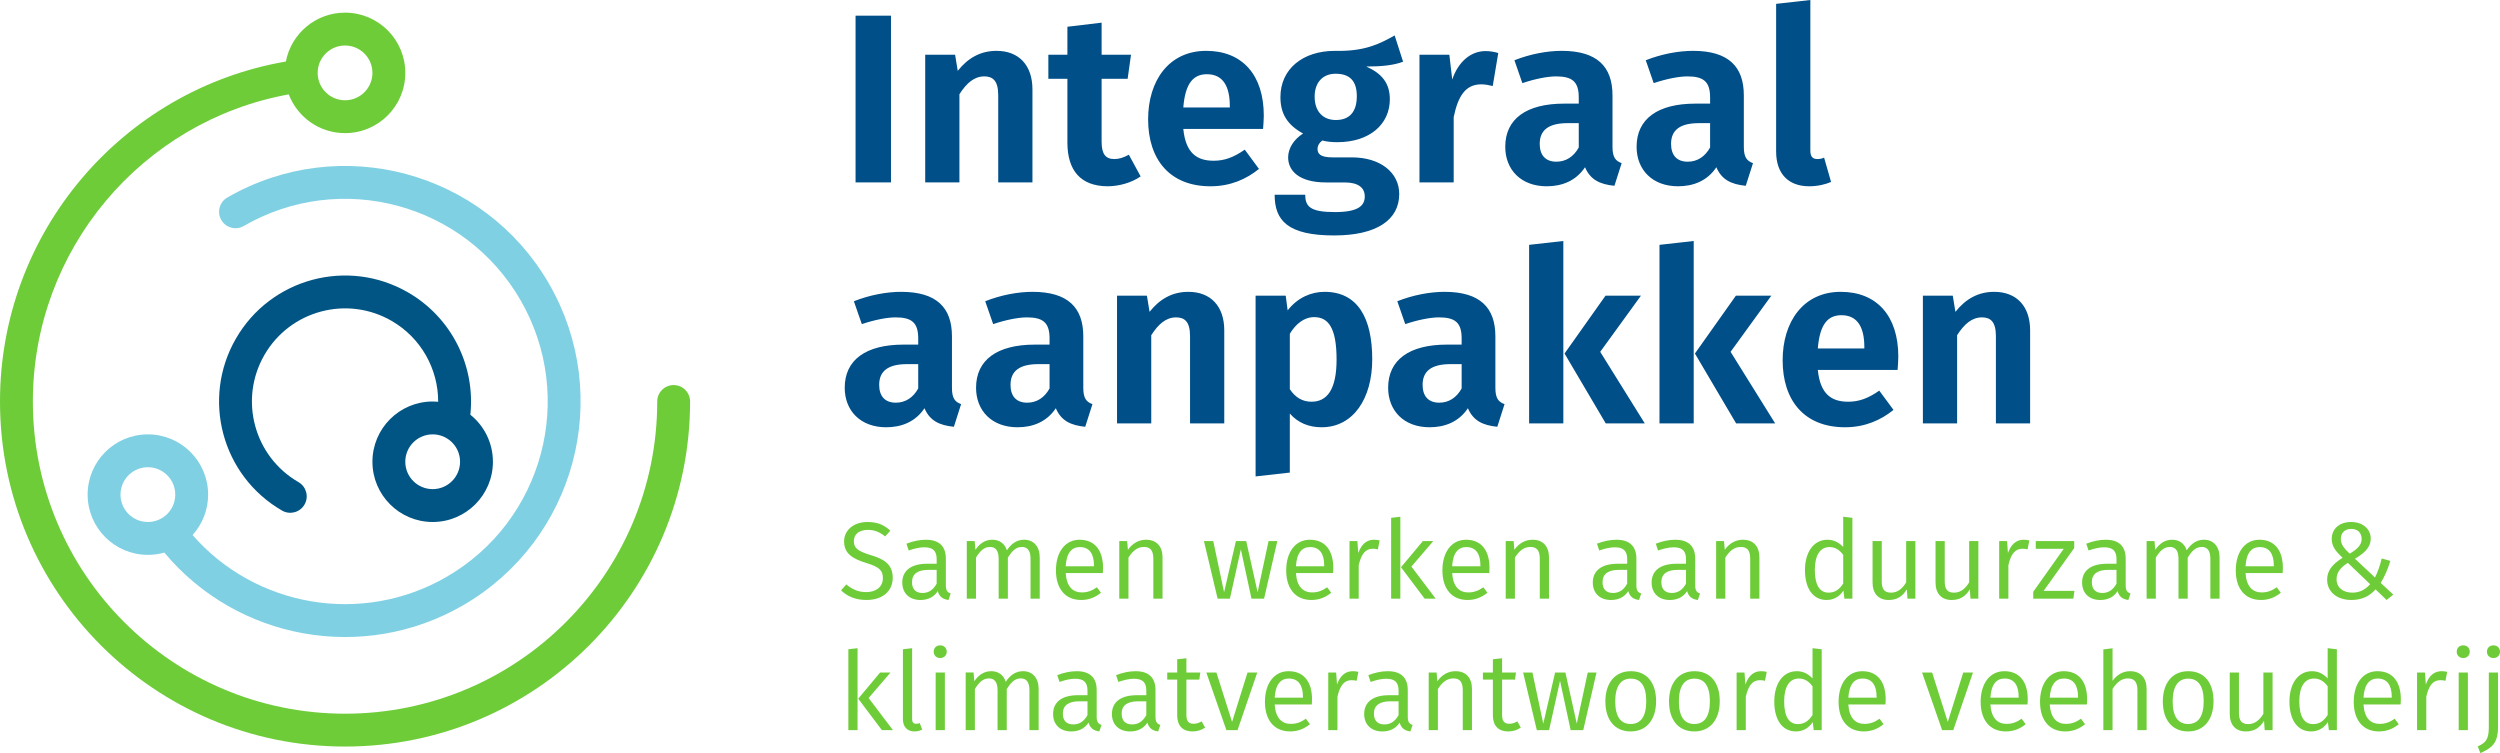 <?xml version="1.0" encoding="UTF-8" standalone="no"?>
<svg
   xmlns:dc="http://purl.org/dc/elements/1.1/"
   xmlns:cc="http://creativecommons.org/ns#"
   xmlns:rdf="http://www.w3.org/1999/02/22-rdf-syntax-ns#"
   xmlns:svg="http://www.w3.org/2000/svg"
   xmlns="http://www.w3.org/2000/svg"
   xmlns:sodipodi="http://sodipodi.sourceforge.net/DTD/sodipodi-0.dtd"
   xmlns:inkscape="http://www.inkscape.org/namespaces/inkscape"
   width="456.46"
   height="137.508"
   viewBox="0 0 456.46 137.508"
   version="1.1"
   id="svg13"
   sodipodi:docname="logo_desktop.svg"
   inkscape:version="0.92.3 (2405546, 2018-03-11)">
  <defs
     id="defs17" />
  <sodipodi:namedview
     pagecolor="#ffffff"
     bordercolor="#666666"
     borderopacity="1"
     objecttolerance="10"
     gridtolerance="10"
     guidetolerance="10"
     inkscape:pageopacity="0"
     inkscape:pageshadow="2"
     inkscape:window-width="1920"
     inkscape:window-height="1001"
     id="namedview15"
     showgrid="false"
     fit-margin-top="0"
     fit-margin-left="0"
     fit-margin-right="0"
     fit-margin-bottom="0"
     scale-x="1"
     inkscape:zoom="0.64571429"
     inkscape:cx="-10.666372"
     inkscape:cy="-11.051329"
     inkscape:window-x="-9"
     inkscape:window-y="-9"
     inkscape:window-maximized="1"
     inkscape:current-layer="Page-1" />
  <title
     id="title2">Logo</title>
  <g
     id="Page-1"
     style="display:inline;fill:none;fill-rule:evenodd;stroke:none;stroke-width:1"
     transform="translate(-1,0.759)">
    <rect
       id="Area"
       x="-5.0637573e-007"
       y="1.549"
       width="525"
       height="190" />
    <path
       d="m 64,1.549 c 6.075,0 11,4.925 11,11 0,6.075 -4.925,11 -11,11 -4.693,0 -8.699,-2.939 -10.28,-7.076 C 26.919,21.345 7,44.819 7,72.549 c 0,31.48 25.52,57 57,57 31.48,0 57,-25.52 57,-57 0,-1.657 1.343,-3 3,-3 1.657,0 3,1.343 3,3 0,34.794 -28.206,63 -63,63 -34.794,0 -63,-28.206 -63,-63 C 1,41.709 23.287,15.636 53.196,10.472 54.166,5.39 58.634,1.549 64,1.549 Z m 0,6 c -2.761,0 -5,2.239 -5,5 0,2.761 2.239,5 5,5 2.761,0 5,-2.239 5,-5 0,-2.761 -2.239,-5 -5,-5 z"
       id="Green"
       inkscape:connector-curvature="0"
       style="fill:#6ecc39;fill-rule:nonzero" />
    <path
       d="M 101.239,51.048 C 113.113,71.615 106.067,97.913 85.5,109.788 67.264,120.316 44.257,116.028 31.005,100.133 30.05,100.404 29.042,100.549 28,100.549 c -6.075,0 -11,-4.925 -11,-11 0,-6.075 4.925,-11 11,-11 6.075,0 11,4.925 11,11 0,2.839 -1.076,5.427 -2.842,7.378 11.474,13.146 30.898,16.58 46.342,7.664 C 100.197,94.374 106.26,71.745 96.043,54.048 85.826,36.352 63.197,30.288 45.5,40.505 44.065,41.334 42.23,40.842 41.402,39.407 40.574,37.973 41.065,36.138 42.5,35.309 63.067,23.435 89.365,30.482 101.239,51.048 Z M 28,84.549 c -2.761,0 -5,2.239 -5,5 0,2.761 2.239,5 5,5 2.761,0 5,-2.239 5,-5 0,-2.761 -2.239,-5 -5,-5 z"
       id="Light-blue"
       inkscape:connector-curvature="0"
       style="fill:#7fd0e3;fill-rule:nonzero" />
    <path
       d="m 75.5,52.629 c 7.965,4.599 12.32,13.405 11.378,22.334 C 89.391,76.979 91,80.076 91,83.549 c 0,6.075 -4.925,11 -11,11 -6.075,0 -11,-4.925 -11,-11 0,-6.075 4.925,-11 11,-11 0.338,0 0.673,0.015 1.004,0.045 0.015,-5.981 -3.135,-11.668 -8.504,-14.768 -8.131,-4.694 -18.528,-1.909 -23.222,6.222 -4.694,8.131 -1.909,18.528 6.222,23.222 1.435,0.828 1.927,2.663 1.098,4.098 -0.828,1.435 -2.663,1.927 -4.098,1.098 C 41.499,86.115 37.73,72.049 44.081,61.048 50.432,50.047 64.499,46.278 75.5,52.629 Z M 80,78.549 c -2.761,0 -5,2.239 -5,5 0,2.761 2.239,5 5,5 2.761,0 5,-2.239 5,-5 0,-2.761 -2.239,-5 -5,-5 z"
       id="Dark-blue"
       inkscape:connector-curvature="0"
       style="fill:#015584;fill-rule:nonzero" />
    <path
       d="m 159.18,108.789 c 3.02,0 4.82,-1.66 4.82,-4.06 0,-2.58 -1.78,-3.46 -4.04,-4.14 -2.48,-0.76 -3.06,-1.34 -3.06,-2.56 0,-1.34 1.1,-2.04 2.56,-2.04 1.16,0 2.12,0.36 3.16,1.2 l 0.94,-1.06 c -1.12,-1.02 -2.3,-1.58 -4.18,-1.58 -2.5,0 -4.26,1.48 -4.26,3.54 0,2.1 1.34,3.12 4.04,3.94 2.36,0.72 3.04,1.34 3.04,2.76 0,1.7 -1.36,2.56 -3.04,2.56 -1.52,0 -2.6,-0.54 -3.64,-1.4 l -0.96,1.08 c 1.14,1.1 2.66,1.76 4.62,1.76 z m 15,0 0.4,-1.18 c -0.56,-0.2 -0.88,-0.5 -0.88,-1.48 v -4.88 c 0,-2.18 -1.14,-3.46 -3.64,-3.46 -1.16,0 -2.3,0.24 -3.56,0.72 l 0.42,1.24 c 1.08,-0.38 2.04,-0.58 2.84,-0.58 1.52,0 2.26,0.6 2.26,2.16 v 0.84 h -1.72 c -2.88,0 -4.56,1.2 -4.56,3.44 0,1.88 1.24,3.18 3.32,3.18 1.32,0 2.44,-0.5 3.16,-1.62 0.28,1.04 0.94,1.48 1.96,1.62 z m -4.74,-1.28 c -1.26,0 -1.92,-0.7 -1.92,-1.98 0,-1.5 1.04,-2.24 3,-2.24 h 1.5 v 2.52 c -0.62,1.12 -1.44,1.7 -2.58,1.7 z m 9.76,1.04 v -7.5 c 0.72,-1.16 1.42,-1.94 2.58,-1.94 0.88,0 1.56,0.52 1.56,2.14 v 7.3 h 1.68 v -7.5 c 0.74,-1.16 1.42,-1.94 2.58,-1.94 0.88,0 1.56,0.52 1.56,2.14 v 7.3 h 1.68 v -7.54 c 0,-1.98 -1.12,-3.22 -2.84,-3.22 -1.4,0 -2.4,0.78 -3.16,1.94 -0.38,-1.22 -1.34,-1.94 -2.64,-1.94 -1.38,0 -2.36,0.74 -3.1,1.84 l -0.14,-1.6 h -1.44 v 10.52 z m 19.2,0.24 c 1.44,0 2.6,-0.5 3.62,-1.32 l -0.74,-1 c -0.92,0.64 -1.7,0.94 -2.76,0.94 -1.58,0 -2.78,-1 -2.94,-3.54 h 6.78 c 0.02,-0.22 0.04,-0.56 0.04,-0.92 0,-3.18 -1.46,-5.16 -4.28,-5.16 -2.68,0 -4.32,2.3 -4.32,5.6 0,3.34 1.7,5.4 4.6,5.4 z m 2.34,-6.16 h -5.16 c 0.14,-2.46 1.12,-3.5 2.58,-3.5 1.74,0 2.58,1.22 2.58,3.34 z m 6.3,5.92 v -7.5 c 0.74,-1.16 1.58,-1.94 2.82,-1.94 1.08,0 1.72,0.52 1.72,2.14 v 7.3 h 1.68 v -7.54 c 0,-2 -1.08,-3.22 -3.02,-3.22 -1.4,0 -2.54,0.74 -3.3,1.84 l -0.14,-1.6 h -1.44 v 10.52 z m 18.52,0 2,-9 1.94,9 h 2.3 l 2.42,-10.52 h -1.6 l -2,9.34 -2.08,-9.34 h -1.88 l -2.16,9.34 -1.98,-9.34 h -1.7 l 2.5,10.52 z m 14.88,0.24 c 1.44,0 2.6,-0.5 3.62,-1.32 l -0.74,-1 c -0.92,0.64 -1.7,0.94 -2.76,0.94 -1.58,0 -2.78,-1 -2.94,-3.54 h 6.78 c 0.02,-0.22 0.04,-0.56 0.04,-0.92 0,-3.18 -1.46,-5.16 -4.28,-5.16 -2.68,0 -4.32,2.3 -4.32,5.6 0,3.34 1.7,5.4 4.6,5.4 z m 2.34,-6.16 h -5.16 c 0.14,-2.46 1.12,-3.5 2.58,-3.5 1.74,0 2.58,1.22 2.58,3.34 z m 6.06,-4.6 h -1.44 v 10.52 h 1.68 v -6.1 c 0.46,-2.06 1.24,-3.02 2.58,-3.02 0.38,0 0.62,0.04 0.92,0.12 l 0.32,-1.64 c -0.32,-0.08 -0.68,-0.12 -1.04,-0.12 -1.257,0 -2.206,0.744 -2.777,2.214 l -0.083,0.225 z m 7.84,10.52 v -14.96 l -1.68,0.2 v 14.76 z m 6.46,0 -4.44,-5.86 4,-4.66 h -1.9 l -4,4.78 4.32,5.74 z m 5.82,0.24 c 1.44,0 2.6,-0.5 3.62,-1.32 l -0.74,-1 c -0.92,0.64 -1.7,0.94 -2.76,0.94 -1.58,0 -2.78,-1 -2.94,-3.54 h 6.78 c 0.02,-0.22 0.04,-0.56 0.04,-0.92 0,-3.18 -1.46,-5.16 -4.28,-5.16 -2.68,0 -4.32,2.3 -4.32,5.6 0,3.34 1.7,5.4 4.6,5.4 z m 2.34,-6.16 h -5.16 c 0.14,-2.46 1.12,-3.5 2.58,-3.5 1.74,0 2.58,1.22 2.58,3.34 z m 6.3,5.92 v -7.5 c 0.74,-1.16 1.58,-1.94 2.82,-1.94 1.08,0 1.72,0.52 1.72,2.14 v 7.3 h 1.68 v -7.54 c 0,-2 -1.08,-3.22 -3.02,-3.22 -1.4,0 -2.54,0.74 -3.3,1.84 l -0.14,-1.6 h -1.44 v 10.52 z m 22.66,0.24 0.4,-1.18 c -0.56,-0.2 -0.88,-0.5 -0.88,-1.48 v -4.88 c 0,-2.18 -1.14,-3.46 -3.64,-3.46 -1.16,0 -2.3,0.24 -3.56,0.72 l 0.42,1.24 c 1.08,-0.38 2.04,-0.58 2.84,-0.58 1.52,0 2.26,0.6 2.26,2.16 v 0.84 h -1.72 c -2.88,0 -4.56,1.2 -4.56,3.44 0,1.88 1.24,3.18 3.32,3.18 1.32,0 2.44,-0.5 3.16,-1.62 0.28,1.04 0.94,1.48 1.96,1.62 z m -4.74,-1.28 c -1.26,0 -1.92,-0.7 -1.92,-1.98 0,-1.5 1.04,-2.24 3,-2.24 h 1.5 v 2.52 c -0.62,1.12 -1.44,1.7 -2.58,1.7 z m 15.48,1.28 0.4,-1.18 c -0.56,-0.2 -0.88,-0.5 -0.88,-1.48 v -4.88 c 0,-2.18 -1.14,-3.46 -3.64,-3.46 -1.16,0 -2.3,0.24 -3.56,0.72 l 0.42,1.24 c 1.08,-0.38 2.04,-0.58 2.84,-0.58 1.52,0 2.26,0.6 2.26,2.16 v 0.84 h -1.72 c -2.88,0 -4.56,1.2 -4.56,3.44 0,1.88 1.24,3.18 3.32,3.18 1.32,0 2.44,-0.5 3.16,-1.62 0.28,1.04 0.94,1.48 1.96,1.62 z m -4.74,-1.28 c -1.26,0 -1.92,-0.7 -1.92,-1.98 0,-1.5 1.04,-2.24 3,-2.24 h 1.5 v 2.52 c -0.62,1.12 -1.44,1.7 -2.58,1.7 z m 9.76,1.04 v -7.5 c 0.74,-1.16 1.58,-1.94 2.82,-1.94 1.08,0 1.72,0.52 1.72,2.14 v 7.3 h 1.68 v -7.54 c 0,-2 -1.08,-3.22 -3.02,-3.22 -1.4,0 -2.54,0.74 -3.3,1.84 l -0.14,-1.6 h -1.44 v 10.52 z m 18.5,0.24 c 1.34,0 2.4,-0.68 3.06,-1.72 l 0.18,1.48 h 1.46 v -14.76 l -1.68,-0.2 v 5.52 c -0.68,-0.72 -1.58,-1.32 -2.86,-1.32 -2.58,0 -4.12,2.32 -4.12,5.54 0,3.3 1.42,5.46 3.96,5.46 z m 0.34,-1.34 c -1.58,0 -2.5,-1.34 -2.5,-4.14 0,-2.8 1.04,-4.18 2.68,-4.18 1.1,0 1.86,0.56 2.5,1.42 v 5.24 c -0.7,1.06 -1.46,1.66 -2.68,1.66 z m 10.98,1.34 c 1.54,0 2.54,-0.66 3.32,-1.94 l 0.12,1.7 h 1.44 v -10.52 h -1.68 v 7.54 c -0.66,1.1 -1.54,1.88 -2.74,1.88 -1.18,0 -1.72,-0.56 -1.72,-2.06 v -7.36 h -1.68 v 7.54 c 0,2.06 1.1,3.22 2.94,3.22 z m 11.5,0 c 1.54,0 2.54,-0.66 3.32,-1.94 l 0.12,1.7 h 1.44 v -10.52 h -1.68 v 7.54 c -0.66,1.1 -1.54,1.88 -2.74,1.88 -1.18,0 -1.72,-0.56 -1.72,-2.06 v -7.36 h -1.68 v 7.54 c 0,2.06 1.1,3.22 2.94,3.22 z m 10.12,-10.76 h -1.44 v 10.52 h 1.68 v -6.1 c 0.46,-2.06 1.24,-3.02 2.58,-3.02 0.38,0 0.62,0.04 0.92,0.12 l 0.32,-1.64 c -0.32,-0.08 -0.68,-0.12 -1.04,-0.12 -1.257,0 -2.206,0.744 -2.777,2.214 l -0.083,0.225 z m 12.1,10.52 0.2,-1.42 h -5.62 l 5.58,-7.82 v -1.28 h -7.02 v 1.42 h 5.1 l -5.56,7.84 v 1.26 z m 10.04,0.24 0.4,-1.18 c -0.56,-0.2 -0.88,-0.5 -0.88,-1.48 v -4.88 c 0,-2.18 -1.14,-3.46 -3.64,-3.46 -1.16,0 -2.3,0.24 -3.56,0.72 l 0.42,1.24 c 1.08,-0.38 2.04,-0.58 2.84,-0.58 1.52,0 2.26,0.6 2.26,2.16 v 0.84 h -1.72 c -2.88,0 -4.56,1.2 -4.56,3.44 0,1.88 1.24,3.18 3.32,3.18 1.32,0 2.44,-0.5 3.16,-1.62 0.28,1.04 0.94,1.48 1.96,1.62 z m -4.74,-1.28 c -1.26,0 -1.92,-0.7 -1.92,-1.98 0,-1.5 1.04,-2.24 3,-2.24 h 1.5 v 2.52 c -0.62,1.12 -1.44,1.7 -2.58,1.7 z m 9.76,1.04 v -7.5 c 0.72,-1.16 1.42,-1.94 2.58,-1.94 0.88,0 1.56,0.52 1.56,2.14 v 7.3 h 1.68 v -7.5 c 0.74,-1.16 1.42,-1.94 2.58,-1.94 0.88,0 1.56,0.52 1.56,2.14 v 7.3 h 1.68 v -7.54 c 0,-1.98 -1.12,-3.22 -2.84,-3.22 -1.4,0 -2.4,0.78 -3.16,1.94 -0.38,-1.22 -1.34,-1.94 -2.64,-1.94 -1.38,0 -2.36,0.74 -3.1,1.84 l -0.14,-1.6 h -1.44 v 10.52 z m 19.2,0.24 c 1.44,0 2.6,-0.5 3.62,-1.32 l -0.74,-1 c -0.92,0.64 -1.7,0.94 -2.76,0.94 -1.58,0 -2.78,-1 -2.94,-3.54 h 6.78 c 0.02,-0.22 0.04,-0.56 0.04,-0.92 0,-3.18 -1.46,-5.16 -4.28,-5.16 -2.68,0 -4.32,2.3 -4.32,5.6 0,3.34 1.7,5.4 4.6,5.4 z m 2.34,-6.16 H 411 c 0.14,-2.46 1.12,-3.5 2.58,-3.5 1.74,0 2.58,1.22 2.58,3.34 z m 20.6,6.16 1.22,-0.98 -2.3,-2.14 c 0.66,-1.06 1.26,-2.36 1.76,-4.02 l -1.58,-0.44 c -0.3,1.34 -0.74,2.48 -1.22,3.48 l -3.66,-3.44 c 1.6,-0.94 2.88,-1.98 2.88,-3.68 0,-1.74 -1.46,-3.02 -3.58,-3.02 -2.26,0 -3.54,1.36 -3.54,3.1 0,1.38 0.76,2.28 1.98,3.44 -1.72,1.08 -2.82,2.22 -2.82,3.98 0,2.26 1.84,3.72 4.42,3.72 1.94,0 3.32,-0.7 4.42,-1.94 z m -6.74,-8.46 c -1.06,-1 -1.62,-1.68 -1.62,-2.7 0,-1.04 0.68,-1.82 1.9,-1.82 1.14,0 1.9,0.68 1.9,1.86 0,1.08 -0.82,1.86 -2.18,2.66 z m 0.48,7.12 c -1.68,0 -2.88,-0.92 -2.88,-2.44 0,-1.22 0.68,-2.12 2.06,-3 l 4.08,3.9 c -0.9,0.98 -1.9,1.54 -3.26,1.54 z m -272.92,25.1 v -14.96 l -1.68,0.2 v 14.76 z m 6.46,0 -4.44,-5.86 4,-4.66 h -1.9 l -4,4.78 4.32,5.74 z m 3.94,0.24 c 0.52,0 1.02,-0.14 1.4,-0.34 l -0.44,-1.18 c -0.2,0.08 -0.44,0.12 -0.7,0.12 -0.5,0 -0.7,-0.3 -0.7,-0.88 v -12.92 l -1.68,0.2 v 12.76 c 0,1.46 0.84,2.24 2.12,2.24 z m 4.68,-13.4 c 0.72,0 1.2,-0.5 1.2,-1.16 0,-0.66 -0.48,-1.16 -1.2,-1.16 -0.7,0 -1.18,0.5 -1.18,1.16 0,0.66 0.48,1.16 1.18,1.16 z m 0.86,13.16 v -10.52 h -1.68 v 10.52 z m 5.48,0 v -7.5 c 0.72,-1.16 1.42,-1.94 2.58,-1.94 0.88,0 1.56,0.52 1.56,2.14 v 7.3 h 1.68 v -7.5 c 0.74,-1.16 1.42,-1.94 2.58,-1.94 0.88,0 1.56,0.52 1.56,2.14 v 7.3 h 1.68 v -7.54 c 0,-1.98 -1.12,-3.22 -2.84,-3.22 -1.4,0 -2.4,0.78 -3.16,1.94 -0.38,-1.22 -1.34,-1.94 -2.64,-1.94 -1.38,0 -2.36,0.74 -3.1,1.84 l -0.14,-1.6 h -1.44 v 10.52 z m 22.72,0.24 0.4,-1.18 c -0.56,-0.2 -0.88,-0.5 -0.88,-1.48 v -4.88 c 0,-2.18 -1.14,-3.46 -3.64,-3.46 -1.16,0 -2.3,0.24 -3.56,0.72 l 0.42,1.24 c 1.08,-0.38 2.04,-0.58 2.84,-0.58 1.52,0 2.26,0.6 2.26,2.16 v 0.84 h -1.72 c -2.88,0 -4.56,1.2 -4.56,3.44 0,1.88 1.24,3.18 3.32,3.18 1.32,0 2.44,-0.5 3.16,-1.62 0.28,1.04 0.94,1.48 1.96,1.62 z m -4.74,-1.28 c -1.26,0 -1.92,-0.7 -1.92,-1.98 0,-1.5 1.04,-2.24 3,-2.24 h 1.5 v 2.52 c -0.62,1.12 -1.44,1.7 -2.58,1.7 z m 15.48,1.28 0.4,-1.18 c -0.56,-0.2 -0.88,-0.5 -0.88,-1.48 v -4.88 c 0,-2.18 -1.14,-3.46 -3.64,-3.46 -1.16,0 -2.3,0.24 -3.56,0.72 l 0.42,1.24 c 1.08,-0.38 2.04,-0.58 2.84,-0.58 1.52,0 2.26,0.6 2.26,2.16 v 0.84 h -1.72 c -2.88,0 -4.56,1.2 -4.56,3.44 0,1.88 1.24,3.18 3.32,3.18 1.32,0 2.44,-0.5 3.16,-1.62 0.28,1.04 0.94,1.48 1.96,1.62 z m -4.74,-1.28 c -1.26,0 -1.92,-0.7 -1.92,-1.98 0,-1.5 1.04,-2.24 3,-2.24 h 1.5 v 2.52 c -0.62,1.12 -1.44,1.7 -2.58,1.7 z m 11,1.28 c 0.88,0 1.64,-0.24 2.32,-0.7 l -0.64,-1.14 c -0.52,0.3 -0.96,0.44 -1.46,0.44 -0.94,0 -1.32,-0.52 -1.32,-1.62 v -6.44 h 2.36 l 0.18,-1.3 h -2.54 v -2.6 l -1.68,0.18 v 2.42 h -1.82 v 1.3 h 1.82 v 6.52 c 0,1.92 1.04,2.94 2.78,2.94 z m 8.24,-0.24 3.6,-10.52 h -1.78 l -2.82,9.02 -2.86,-9.02 h -1.84 l 3.66,10.52 z m 9.6,0.24 c 1.44,0 2.6,-0.5 3.62,-1.32 l -0.74,-1 c -0.92,0.64 -1.7,0.94 -2.76,0.94 -1.58,0 -2.78,-1 -2.94,-3.54 h 6.78 c 0.02,-0.22 0.04,-0.56 0.04,-0.92 0,-3.18 -1.46,-5.16 -4.28,-5.16 -2.68,0 -4.32,2.3 -4.32,5.6 0,3.34 1.7,5.4 4.6,5.4 z m 2.34,-6.16 h -5.16 c 0.14,-2.46 1.12,-3.5 2.58,-3.5 1.74,0 2.58,1.22 2.58,3.34 z m 6.06,-4.6 h -1.44 v 10.52 h 1.68 v -6.1 c 0.46,-2.06 1.24,-3.02 2.58,-3.02 0.38,0 0.62,0.04 0.92,0.12 l 0.32,-1.64 c -0.32,-0.08 -0.68,-0.12 -1.04,-0.12 -1.257,0 -2.206,0.744 -2.777,2.214 l -0.083,0.225 z m 13.56,10.76 0.4,-1.18 c -0.56,-0.2 -0.88,-0.5 -0.88,-1.48 v -4.88 c 0,-2.18 -1.14,-3.46 -3.64,-3.46 -1.16,0 -2.3,0.24 -3.56,0.72 l 0.42,1.24 c 1.08,-0.38 2.04,-0.58 2.84,-0.58 1.52,0 2.26,0.6 2.26,2.16 v 0.84 h -1.72 c -2.88,0 -4.56,1.2 -4.56,3.44 0,1.88 1.24,3.18 3.32,3.18 1.32,0 2.44,-0.5 3.16,-1.62 0.28,1.04 0.94,1.48 1.96,1.62 z m -4.74,-1.28 c -1.26,0 -1.92,-0.7 -1.92,-1.98 0,-1.5 1.04,-2.24 3,-2.24 h 1.5 v 2.52 c -0.62,1.12 -1.44,1.7 -2.58,1.7 z m 9.76,1.04 v -7.5 c 0.74,-1.16 1.58,-1.94 2.82,-1.94 1.08,0 1.72,0.52 1.72,2.14 v 7.3 h 1.68 v -7.54 c 0,-2 -1.08,-3.22 -3.02,-3.22 -1.4,0 -2.54,0.74 -3.3,1.84 l -0.14,-1.6 h -1.44 v 10.52 z m 12.82,0.24 c 0.88,0 1.64,-0.24 2.32,-0.7 l -0.64,-1.14 c -0.52,0.3 -0.96,0.44 -1.46,0.44 -0.94,0 -1.32,-0.52 -1.32,-1.62 v -6.44 h 2.36 l 0.18,-1.3 h -2.54 v -2.6 l -1.68,0.18 v 2.42 h -1.82 v 1.3 h 1.82 v 6.52 c 0,1.92 1.04,2.94 2.78,2.94 z m 7.48,-0.24 2,-9 1.94,9 h 2.3 l 2.42,-10.52 h -1.6 l -2,9.34 -2.08,-9.34 h -1.88 l -2.16,9.34 -1.98,-9.34 h -1.7 l 2.5,10.52 z m 14.9,0.24 c 2.94,0 4.64,-2.22 4.64,-5.52 0,-3.36 -1.66,-5.48 -4.62,-5.48 -2.94,0 -4.64,2.22 -4.64,5.52 0,3.34 1.68,5.48 4.62,5.48 z m 0,-1.36 c -1.82,0 -2.82,-1.34 -2.82,-4.12 0,-2.82 1.04,-4.16 2.84,-4.16 1.82,0 2.82,1.34 2.82,4.12 0,2.82 -1.02,4.16 -2.84,4.16 z m 11.62,1.36 c 2.94,0 4.64,-2.22 4.64,-5.52 0,-3.36 -1.66,-5.48 -4.62,-5.48 -2.94,0 -4.64,2.22 -4.64,5.52 0,3.34 1.68,5.48 4.62,5.48 z m 0,-1.36 c -1.82,0 -2.82,-1.34 -2.82,-4.12 0,-2.82 1.04,-4.16 2.84,-4.16 1.82,0 2.82,1.34 2.82,4.12 0,2.82 -1.02,4.16 -2.84,4.16 z m 9.16,-9.4 h -1.44 v 10.52 h 1.68 v -6.1 c 0.46,-2.06 1.24,-3.02 2.58,-3.02 0.38,0 0.62,0.04 0.92,0.12 l 0.32,-1.64 c -0.32,-0.08 -0.68,-0.12 -1.04,-0.12 -1.257,0 -2.206,0.744 -2.777,2.214 l -0.083,0.225 z m 9.4,10.76 c 1.34,0 2.4,-0.68 3.06,-1.72 l 0.18,1.48 h 1.46 v -14.76 l -1.68,-0.2 v 5.52 c -0.68,-0.72 -1.58,-1.32 -2.86,-1.32 -2.58,0 -4.12,2.32 -4.12,5.54 0,3.3 1.42,5.46 3.96,5.46 z m 0.34,-1.34 c -1.58,0 -2.5,-1.34 -2.5,-4.14 0,-2.8 1.04,-4.18 2.68,-4.18 1.1,0 1.86,0.56 2.5,1.42 v 5.24 c -0.7,1.06 -1.46,1.66 -2.68,1.66 z m 12.04,1.34 c 1.44,0 2.6,-0.5 3.62,-1.32 l -0.74,-1 c -0.92,0.64 -1.7,0.94 -2.76,0.94 -1.58,0 -2.78,-1 -2.94,-3.54 h 6.78 c 0.02,-0.22 0.04,-0.56 0.04,-0.92 0,-3.18 -1.46,-5.16 -4.28,-5.16 -2.68,0 -4.32,2.3 -4.32,5.6 0,3.34 1.7,5.4 4.6,5.4 z m 2.34,-6.16 h -5.16 c 0.14,-2.46 1.12,-3.5 2.58,-3.5 1.74,0 2.58,1.22 2.58,3.34 z m 14,5.92 3.6,-10.52 h -1.78 l -2.82,9.02 -2.86,-9.02 h -1.84 l 3.66,10.52 z m 9.6,0.24 c 1.44,0 2.6,-0.5 3.62,-1.32 l -0.74,-1 c -0.92,0.64 -1.7,0.94 -2.76,0.94 -1.58,0 -2.78,-1 -2.94,-3.54 h 6.78 c 0.02,-0.22 0.04,-0.56 0.04,-0.92 0,-3.18 -1.46,-5.16 -4.28,-5.16 -2.68,0 -4.32,2.3 -4.32,5.6 0,3.34 1.7,5.4 4.6,5.4 z m 2.34,-6.16 h -5.16 c 0.14,-2.46 1.12,-3.5 2.58,-3.5 1.74,0 2.58,1.22 2.58,3.34 z m 8.5,6.16 c 1.44,0 2.6,-0.5 3.62,-1.32 l -0.74,-1 c -0.92,0.64 -1.7,0.94 -2.76,0.94 -1.58,0 -2.78,-1 -2.94,-3.54 h 6.78 c 0.02,-0.22 0.04,-0.56 0.04,-0.92 0,-3.18 -1.46,-5.16 -4.28,-5.16 -2.68,0 -4.32,2.3 -4.32,5.6 0,3.34 1.7,5.4 4.6,5.4 z m 2.34,-6.16 h -5.16 c 0.14,-2.46 1.12,-3.5 2.58,-3.5 1.74,0 2.58,1.22 2.58,3.34 z m 6.3,5.92 v -7.52 c 0.74,-1.14 1.6,-1.92 2.8,-1.92 1.06,0 1.74,0.52 1.74,2.14 v 7.3 h 1.68 v -7.54 c 0,-1.98 -1.1,-3.22 -3.02,-3.22 -1.36,0 -2.42,0.7 -3.2,1.76 v -5.94 l -1.68,0.2 v 14.74 z m 13.8,0.24 c 2.94,0 4.64,-2.22 4.64,-5.52 0,-3.36 -1.66,-5.48 -4.62,-5.48 -2.94,0 -4.64,2.22 -4.64,5.52 0,3.34 1.68,5.48 4.62,5.48 z m 0,-1.36 c -1.82,0 -2.82,-1.34 -2.82,-4.12 0,-2.82 1.04,-4.16 2.84,-4.16 1.82,0 2.82,1.34 2.82,4.12 0,2.82 -1.02,4.16 -2.84,4.16 z m 10.54,1.36 c 1.54,0 2.54,-0.66 3.32,-1.94 l 0.12,1.7 h 1.44 v -10.52 h -1.68 v 7.54 c -0.66,1.1 -1.54,1.88 -2.74,1.88 -1.18,0 -1.72,-0.56 -1.72,-2.06 v -7.36 h -1.68 v 7.54 c 0,2.06 1.1,3.22 2.94,3.22 z m 11.92,0 c 1.34,0 2.4,-0.68 3.06,-1.72 l 0.18,1.48 h 1.46 v -14.76 l -1.68,-0.2 v 5.52 c -0.68,-0.72 -1.58,-1.32 -2.86,-1.32 -2.58,0 -4.12,2.32 -4.12,5.54 0,3.3 1.42,5.46 3.96,5.46 z m 0.34,-1.34 c -1.58,0 -2.5,-1.34 -2.5,-4.14 0,-2.8 1.04,-4.18 2.68,-4.18 1.1,0 1.86,0.56 2.5,1.42 v 5.24 c -0.7,1.06 -1.46,1.66 -2.68,1.66 z m 12.04,1.34 c 1.44,0 2.6,-0.5 3.62,-1.32 l -0.74,-1 c -0.92,0.64 -1.7,0.94 -2.76,0.94 -1.58,0 -2.78,-1 -2.94,-3.54 h 6.78 c 0.02,-0.22 0.04,-0.56 0.04,-0.92 0,-3.18 -1.46,-5.16 -4.28,-5.16 -2.68,0 -4.32,2.3 -4.32,5.6 0,3.34 1.7,5.4 4.6,5.4 z m 2.34,-6.16 h -5.16 c 0.14,-2.46 1.12,-3.5 2.58,-3.5 1.74,0 2.58,1.22 2.58,3.34 z m 6.06,-4.6 h -1.44 v 10.52 H 444 v -6.1 c 0.46,-2.06 1.24,-3.02 2.58,-3.02 0.38,0 0.62,0.04 0.92,0.12 l 0.32,-1.64 c -0.32,-0.08 -0.68,-0.12 -1.04,-0.12 -1.257,0 -2.206,0.744 -2.777,2.214 l -0.083,0.225 z m 6.98,-2.64 c 0.72,0 1.2,-0.5 1.2,-1.16 0,-0.66 -0.48,-1.16 -1.2,-1.16 -0.7,0 -1.18,0.5 -1.18,1.16 0,0.66 0.48,1.16 1.18,1.16 z m 0.86,13.16 v -10.52 h -1.68 v 10.52 z m 4.66,-13.16 c 0.72,0 1.2,-0.5 1.2,-1.16 0,-0.66 -0.48,-1.16 -1.2,-1.16 -0.7,0 -1.18,0.5 -1.18,1.16 0,0.66 0.48,1.16 1.18,1.16 z m -2.38,17.36 c 2.16,-0.98 3.22,-1.84 3.22,-4.78 v -9.94 h -1.68 v 10.04 c 0,2.28 -0.64,2.8 -2.02,3.46 z"
       id="Samenwerkenaanduurzame&amp;klimaatverantwoordeveehouderij"
       inkscape:connector-curvature="0"
       style="fill:#6ecc39;fill-rule:nonzero" />
    <path
       d="m 163.68,32.549 v -30.448 h -6.468 v 30.448 z m 12.496,0 v -16.104 c 1.32,-2.068 2.728,-3.256 4.532,-3.256 1.54,0 2.552,0.748 2.552,3.432 v 15.928 h 6.248 v -16.984 c 0,-4.4 -2.464,-7.04 -6.556,-7.04 -2.948,0 -5.236,1.32 -7.084,3.652 l -0.484,-2.948 h -5.456 v 23.32 z m 27.016,0.704 c 2.068,0 4.356,-0.616 6.072,-1.804 l -2.156,-3.96 c -0.968,0.528 -1.804,0.792 -2.64,0.792 -1.584,0 -2.332,-0.88 -2.332,-3.168 v -11.484 h 4.752 l 0.616,-4.4 h -5.368 v -5.852 l -6.248,0.748 v 5.104 h -3.476 v 4.4 h 3.476 v 11.616 c 0,5.192 2.464,7.964 7.304,8.008 z m 18.832,0 c 3.652,0 6.556,-1.32 8.844,-3.168 l -2.596,-3.52 c -2.024,1.408 -3.696,2.024 -5.676,2.024 -2.992,0 -5.104,-1.32 -5.544,-5.808 h 14.564 c 0.044,-0.66 0.132,-1.628 0.132,-2.42 0,-7.436 -3.916,-11.836 -10.516,-11.836 -6.82,0 -10.604,5.456 -10.604,12.496 0,7.304 3.916,12.232 11.396,12.232 z m 3.52,-14.388 h -8.492 c 0.352,-4.444 1.848,-6.072 4.312,-6.072 2.992,0 4.18,2.288 4.18,5.808 z m 19.052,23.364 c 7.788,0 11.88,-2.86 11.88,-7.568 0,-3.872 -3.388,-6.688 -8.668,-6.688 h -3.564 c -2.288,0 -2.684,-0.748 -2.684,-1.54 0,-0.616 0.352,-1.188 0.88,-1.54 0.836,0.22 1.716,0.308 2.728,0.308 5.94,0 9.592,-3.3 9.592,-7.832 0,-2.948 -1.452,-4.708 -4.312,-5.984 2.816,0 5.016,-0.22 6.732,-0.88 l -1.54,-4.796 c -2.816,1.584 -5.544,2.948 -10.912,2.816 -5.852,0 -9.944,3.3 -9.944,8.448 0,2.992 1.232,5.06 4.136,6.644 -1.672,1.056 -2.728,2.684 -2.728,4.356 0,2.464 2.024,4.576 6.908,4.576 h 3.432 c 2.464,0 3.652,0.968 3.652,2.552 0,1.672 -1.144,2.86 -5.456,2.86 -4.444,0 -5.412,-0.968 -5.412,-3.168 h -5.588 c 0,4.664 2.332,7.436 10.868,7.436 z m 0.308,-21.076 c -2.376,0 -3.872,-1.584 -3.872,-4.268 0,-2.552 1.452,-4.18 3.828,-4.18 2.596,0 3.872,1.32 3.872,4.092 0,2.86 -1.32,4.356 -3.828,4.356 z m 21.516,11.396 v -11.924 c 0.792,-3.828 2.156,-5.984 5.016,-5.984 0.792,0 1.364,0.132 2.112,0.308 l 1.012,-6.028 c -0.748,-0.22 -1.496,-0.352 -2.332,-0.352 -2.684,0 -4.972,1.936 -6.072,5.192 l -0.528,-4.532 h -5.456 v 23.32 z m 16.984,0.704 c 2.772,0 5.324,-0.968 6.996,-3.476 0.968,2.288 2.728,3.124 5.368,3.388 l 1.32,-4.136 c -1.1,-0.396 -1.672,-1.056 -1.672,-2.948 v -9.416 c 0,-5.28 -2.816,-8.14 -9.284,-8.14 -2.64,0 -5.72,0.572 -8.624,1.716 l 1.452,4.18 c 2.332,-0.792 4.62,-1.232 6.16,-1.232 2.904,0 4.136,0.924 4.136,3.828 v 1.144 h -2.684 c -6.864,0 -10.736,2.772 -10.736,7.876 0,4.224 2.904,7.216 7.568,7.216 z m 1.76,-4.488 c -1.98,0 -3.036,-1.188 -3.036,-3.256 0,-2.552 1.672,-3.784 5.104,-3.784 h 2.024 v 4.444 c -0.924,1.672 -2.332,2.596 -4.092,2.596 z m 22.22,4.488 c 2.772,0 5.324,-0.968 6.996,-3.476 0.968,2.288 2.728,3.124 5.368,3.388 l 1.32,-4.136 c -1.1,-0.396 -1.672,-1.056 -1.672,-2.948 v -9.416 c 0,-5.28 -2.816,-8.14 -9.284,-8.14 -2.64,0 -5.72,0.572 -8.624,1.716 l 1.452,4.18 c 2.332,-0.792 4.62,-1.232 6.16,-1.232 2.904,0 4.136,0.924 4.136,3.828 v 1.144 h -2.684 c -6.864,0 -10.736,2.772 -10.736,7.876 0,4.224 2.904,7.216 7.568,7.216 z m 1.76,-4.488 c -1.98,0 -3.036,-1.188 -3.036,-3.256 0,-2.552 1.672,-3.784 5.104,-3.784 h 2.024 v 4.444 c -0.924,1.672 -2.332,2.596 -4.092,2.596 z m 22.176,4.488 c 1.584,0 2.992,-0.352 4.004,-0.792 l -1.276,-4.444 c -0.352,0.176 -0.748,0.264 -1.232,0.264 -0.924,0 -1.276,-0.528 -1.276,-1.54 v -27.5 l -6.248,0.704 v 26.972 c 0,4.048 2.244,6.336 6.028,6.336 z M 162.8,77.253 c 2.772,0 5.324,-0.968 6.996,-3.476 0.968,2.288 2.728,3.124 5.368,3.388 l 1.32,-4.136 c -1.1,-0.396 -1.672,-1.056 -1.672,-2.948 v -9.416 c 0,-5.28 -2.816,-8.14 -9.284,-8.14 -2.64,0 -5.72,0.572 -8.624,1.716 l 1.452,4.18 c 2.332,-0.792 4.62,-1.232 6.16,-1.232 2.904,0 4.136,0.924 4.136,3.828 v 1.144 h -2.684 c -6.864,0 -10.736,2.772 -10.736,7.876 0,4.224 2.904,7.216 7.568,7.216 z m 1.76,-4.488 c -1.98,0 -3.036,-1.188 -3.036,-3.256 0,-2.552 1.672,-3.784 5.104,-3.784 h 2.024 v 4.444 c -0.924,1.672 -2.332,2.596 -4.092,2.596 z m 22.22,4.488 c 2.772,0 5.324,-0.968 6.996,-3.476 0.968,2.288 2.728,3.124 5.368,3.388 l 1.32,-4.136 c -1.1,-0.396 -1.672,-1.056 -1.672,-2.948 v -9.416 c 0,-5.28 -2.816,-8.14 -9.284,-8.14 -2.64,0 -5.72,0.572 -8.624,1.716 l 1.452,4.18 c 2.332,-0.792 4.62,-1.232 6.16,-1.232 2.904,0 4.136,0.924 4.136,3.828 v 1.144 h -2.684 c -6.864,0 -10.736,2.772 -10.736,7.876 0,4.224 2.904,7.216 7.568,7.216 z m 1.76,-4.488 c -1.98,0 -3.036,-1.188 -3.036,-3.256 0,-2.552 1.672,-3.784 5.104,-3.784 h 2.024 v 4.444 c -0.924,1.672 -2.332,2.596 -4.092,2.596 z m 22.66,3.784 V 60.445 c 1.32,-2.068 2.728,-3.256 4.532,-3.256 1.54,0 2.552,0.748 2.552,3.432 V 76.549 h 6.248 V 59.565 c 0,-4.4 -2.464,-7.04 -6.556,-7.04 -2.948,0 -5.236,1.32 -7.084,3.652 l -0.484,-2.948 h -5.456 V 76.549 Z m 19.052,9.68 6.248,-0.704 v -10.78 c 1.452,1.672 3.432,2.508 5.808,2.508 5.808,0 9.24,-5.28 9.24,-12.408 0,-7.524 -2.64,-12.32 -8.712,-12.32 -2.376,0 -4.884,1.012 -6.732,3.388 l -0.352,-2.684 h -5.5 z m 10.208,-13.64 c -1.628,0 -2.948,-0.748 -3.96,-2.288 v -10.12 c 1.1,-1.804 2.596,-3.036 4.444,-3.036 2.552,0 4.092,1.892 4.092,7.744 0,5.456 -1.716,7.7 -4.576,7.7 z m 21.56,4.664 c 2.772,0 5.324,-0.968 6.996,-3.476 0.968,2.288 2.728,3.124 5.368,3.388 l 1.32,-4.136 c -1.1,-0.396 -1.672,-1.056 -1.672,-2.948 v -9.416 c 0,-5.28 -2.816,-8.14 -9.284,-8.14 -2.64,0 -5.72,0.572 -8.624,1.716 l 1.452,4.18 c 2.332,-0.792 4.62,-1.232 6.16,-1.232 2.904,0 4.136,0.924 4.136,3.828 v 1.144 h -2.684 c -6.864,0 -10.736,2.772 -10.736,7.876 0,4.224 2.904,7.216 7.568,7.216 z m 1.76,-4.488 c -1.98,0 -3.036,-1.188 -3.036,-3.256 0,-2.552 1.672,-3.784 5.104,-3.784 h 2.024 v 4.444 c -0.924,1.672 -2.332,2.596 -4.092,2.596 z m 22.66,3.784 V 43.241 l -6.248,0.704 V 76.549 Z m 14.872,0 -8.14,-13.068 7.436,-10.252 h -6.468 l -7.48,10.56 7.524,12.76 z m 8.932,0 V 43.241 l -6.248,0.704 V 76.549 Z m 14.872,0 -8.14,-13.068 7.436,-10.252 h -6.468 l -7.48,10.56 7.524,12.76 z m 12.76,0.704 c 3.652,0 6.556,-1.32 8.844,-3.168 l -2.596,-3.52 c -2.024,1.408 -3.696,2.024 -5.676,2.024 -2.992,0 -5.104,-1.32 -5.544,-5.808 h 14.564 c 0.044,-0.66 0.132,-1.628 0.132,-2.42 0,-7.436 -3.916,-11.836 -10.516,-11.836 -6.82,0 -10.604,5.456 -10.604,12.496 0,7.304 3.916,12.232 11.396,12.232 z m 3.52,-14.388 h -8.492 c 0.352,-4.444 1.848,-6.072 4.312,-6.072 2.992,0 4.18,2.288 4.18,5.808 z m 16.94,13.684 V 60.445 c 1.32,-2.068 2.728,-3.256 4.532,-3.256 1.54,0 2.552,0.748 2.552,3.432 V 76.549 h 6.248 V 59.565 c 0,-4.4 -2.464,-7.04 -6.556,-7.04 -2.948,0 -5.236,1.32 -7.084,3.652 l -0.484,-2.948 h -5.456 V 76.549 Z"
       id="Integraalaanpakken"
       inkscape:connector-curvature="0"
       style="fill:#004f89;fill-rule:nonzero" />
  </g>
</svg>
